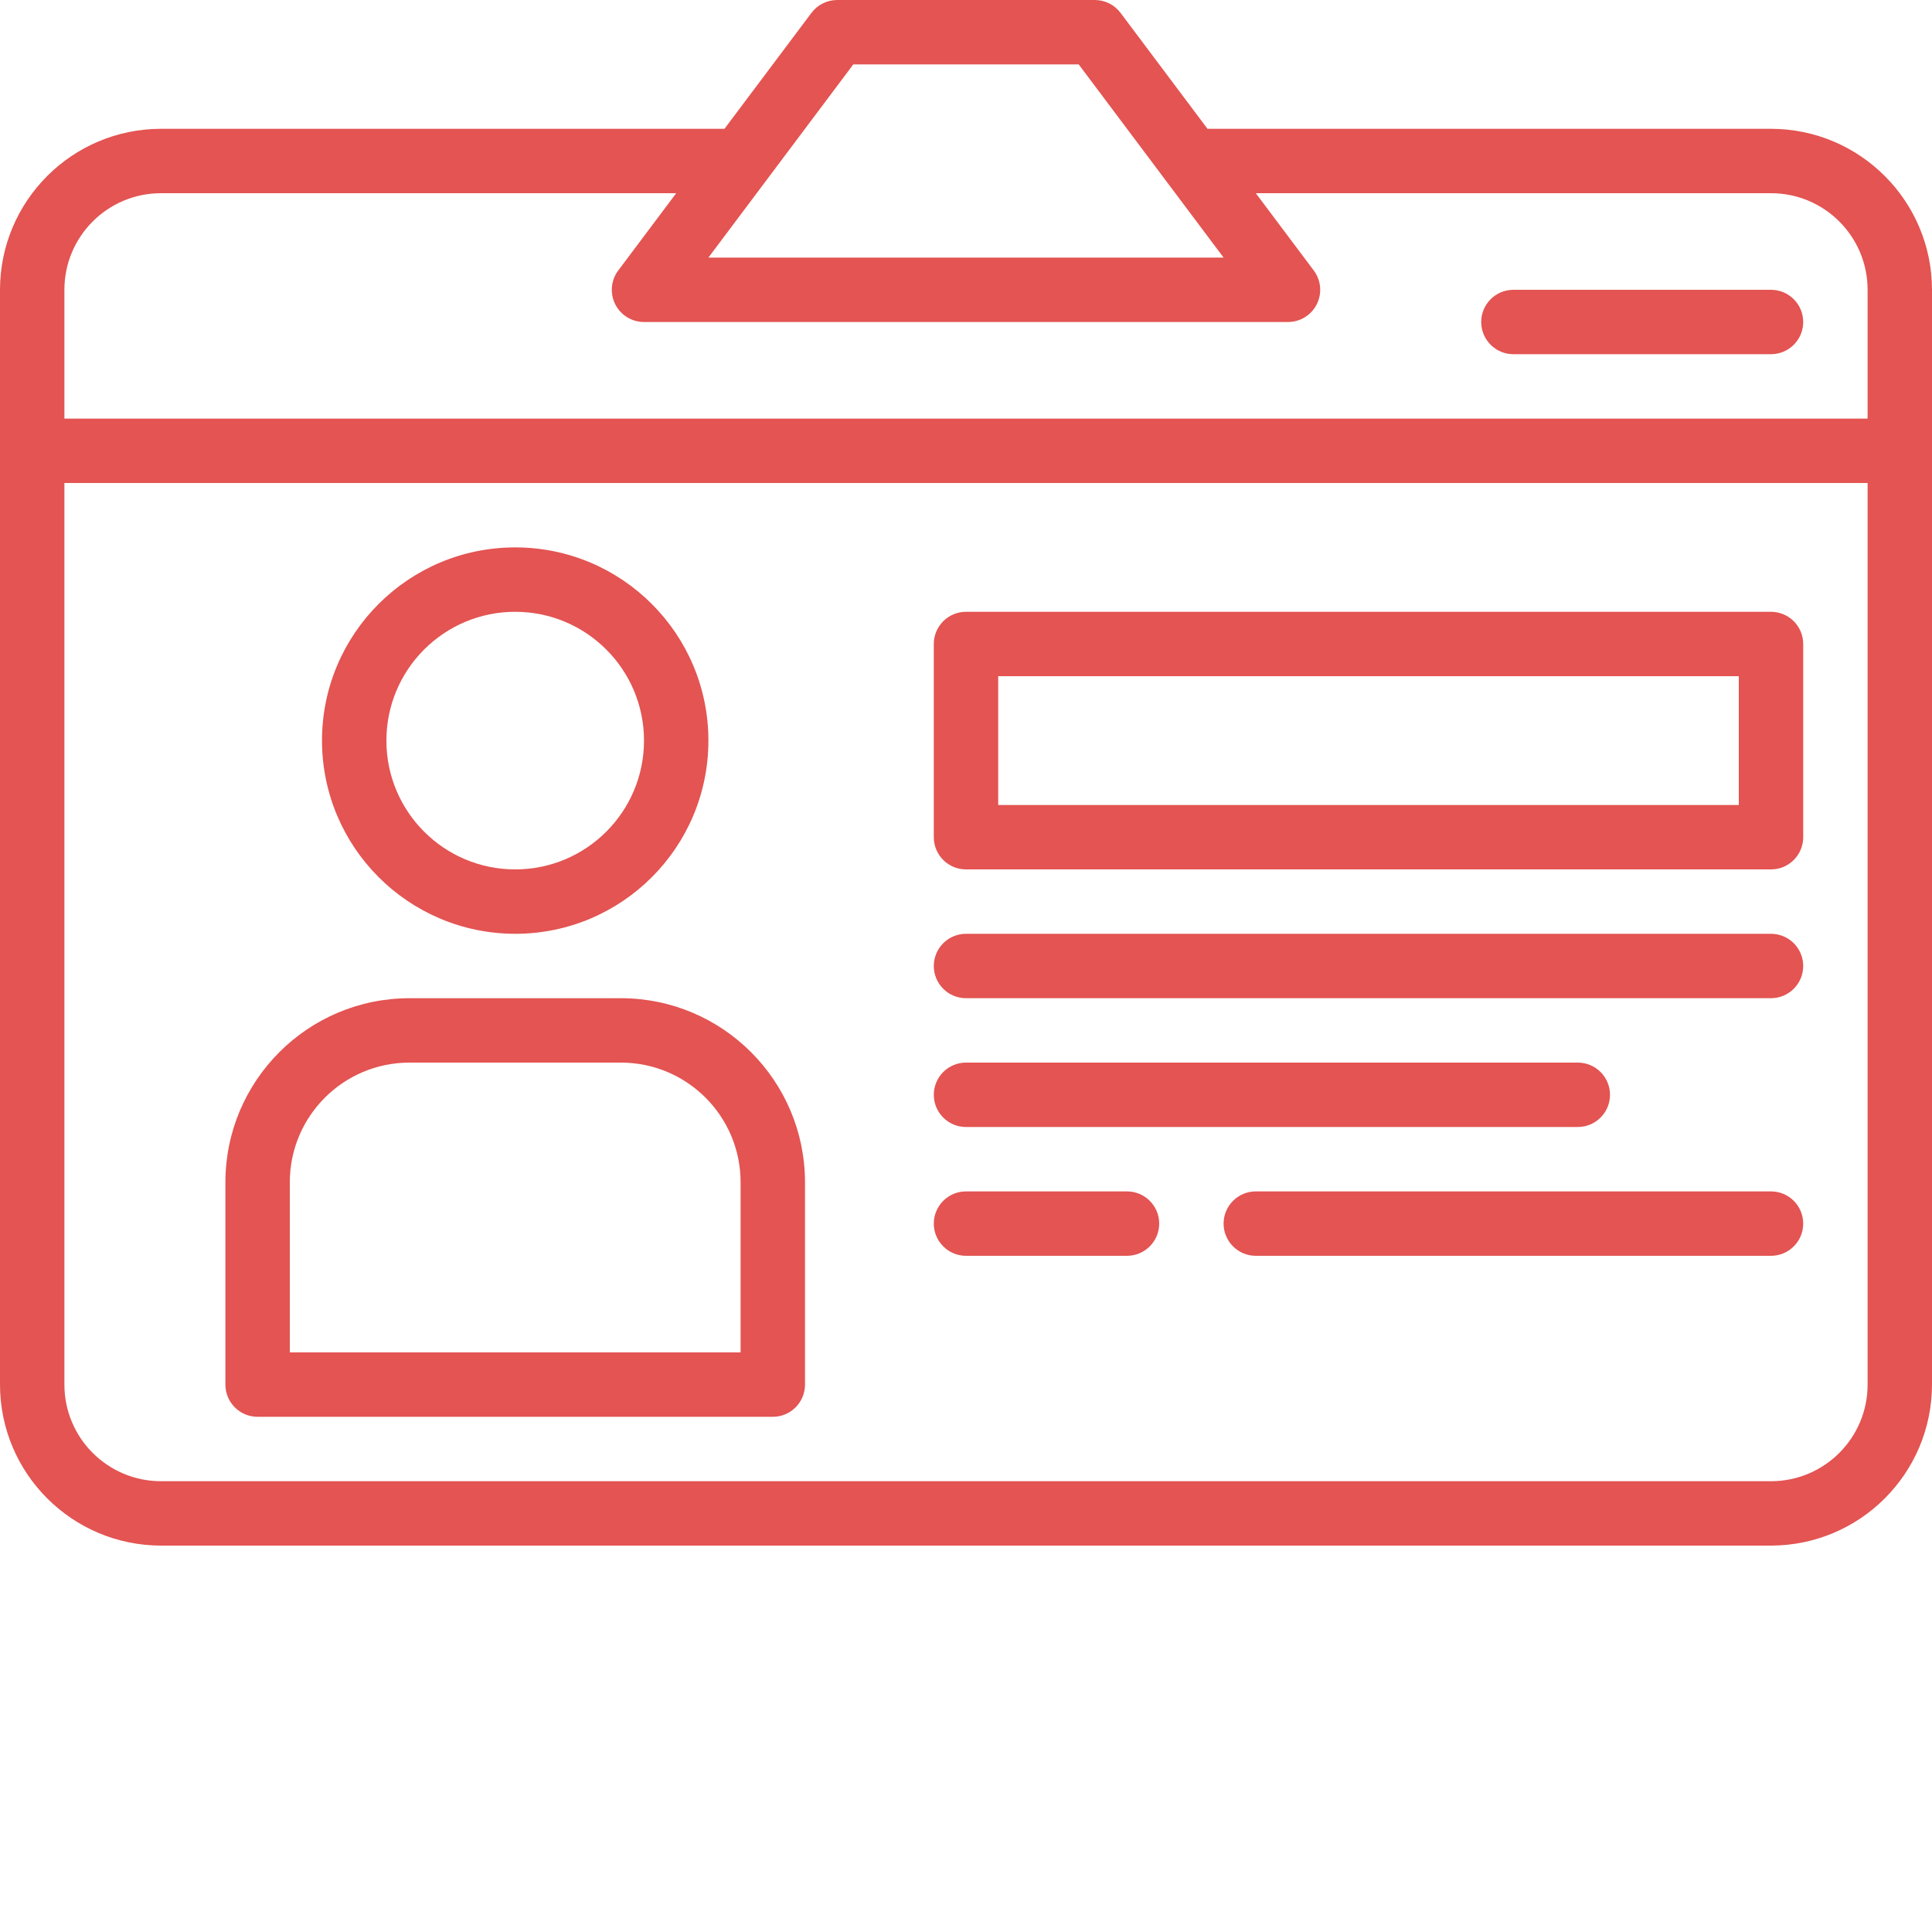 <?xml version="1.0"?>
<svg xmlns="http://www.w3.org/2000/svg" xmlns:xlink="http://www.w3.org/1999/xlink" xmlns:svgjs="http://svgjs.com/svgjs" version="1.1" width="512" height="512" x="0" y="0" viewBox="0 0 480 480" style="enable-background:new 0 0 512 512" xml:space="preserve" class=""><g><path xmlns="http://www.w3.org/2000/svg" d="m440 152h-200c-4.418 0-8 3.582-8 8v48c0 4.418 3.582 8 8 8h200c4.418 0 8-3.582 8-8v-48c0-4.418-3.582-8-8-8zm-8 48h-184v-32h184zm0 0" fill="#e35452" data-original="#000000" style="" class=""/><path xmlns="http://www.w3.org/2000/svg" d="m128 232c26.508 0 48-21.492 48-48s-21.492-48-48-48-48 21.492-48 48c.027 26.5 21.5 47.973 48 48zm0-80c17.672 0 32 14.328 32 32s-14.328 32-32 32-32-14.328-32-32 14.328-32 32-32zm0 0" fill="#e35452" data-original="#000000" style="" class=""/><path xmlns="http://www.w3.org/2000/svg" d="m154.289 248h-52.578c-25.23.031-45.68 20.48-45.711 45.711v50.289c0 4.418 3.582 8 8 8h128c4.418 0 8-3.582 8-8v-50.289c-.031-25.23-20.48-45.68-45.711-45.711zm29.711 88h-112v-42.289c.02-16.402 13.309-29.691 29.711-29.711h52.578c16.402.02 29.691 13.309 29.711 29.711zm0 0" fill="#e35452" data-original="#000000" style="" class=""/><path xmlns="http://www.w3.org/2000/svg" d="m440 232h-200c-4.418 0-8 3.582-8 8s3.582 8 8 8h200c4.418 0 8-3.582 8-8s-3.582-8-8-8zm0 0" fill="#e35452" data-original="#000000" style="" class=""/><path xmlns="http://www.w3.org/2000/svg" d="m240 280h152c4.418 0 8-3.582 8-8s-3.582-8-8-8h-152c-4.418 0-8 3.582-8 8s3.582 8 8 8zm0 0" fill="#e35452" data-original="#000000" style="" class=""/><path xmlns="http://www.w3.org/2000/svg" d="m280 296h-40c-4.418 0-8 3.582-8 8s3.582 8 8 8h40c4.418 0 8-3.582 8-8s-3.582-8-8-8zm0 0" fill="#e35452" data-original="#000000" style="" class=""/><path xmlns="http://www.w3.org/2000/svg" d="m440 296h-128c-4.418 0-8 3.582-8 8s3.582 8 8 8h128c4.418 0 8-3.582 8-8s-3.582-8-8-8zm0 0" fill="#e35452" data-original="#000000" style="" class=""/><path xmlns="http://www.w3.org/2000/svg" d="m440 72h-64c-4.418 0-8 3.582-8 8s3.582 8 8 8h64c4.418 0 8-3.582 8-8s-3.582-8-8-8zm0 0" fill="#e35452" data-original="#000000" style="" class=""/><path xmlns="http://www.w3.org/2000/svg" d="m440 32h-140l-21.602-28.801c-1.508-2.012-3.879-3.199-6.398-3.199h-64c-2.52 0-4.891 1.188-6.398 3.199l-21.602 28.801h-140c-22.082.027-39.973 17.918-40 40v272c.027 22.082 17.918 39.973 40 40h400c22.082-.027 39.973-17.918 40-40v-272c-.027-22.082-17.918-39.973-40-40zm-228-16h56l36 48h-128zm-196 56c0-13.254 10.746-24 24-24h128l-14.398 19.199c-1.82 2.426-2.113 5.668-.758 8.379s4.125 4.422 7.156 4.422h160c3.031 0 5.801-1.711 7.156-4.422s1.062-5.953-.758-8.379l-14.398-19.199h128c13.254 0 24 10.746 24 24v32h-448zm424 296h-400c-13.254 0-24-10.746-24-24v-224h448v224c0 13.254-10.746 24-24 24zm0 0" fill="#e35452" data-original="#000000" style="" class=""/></g></svg>
